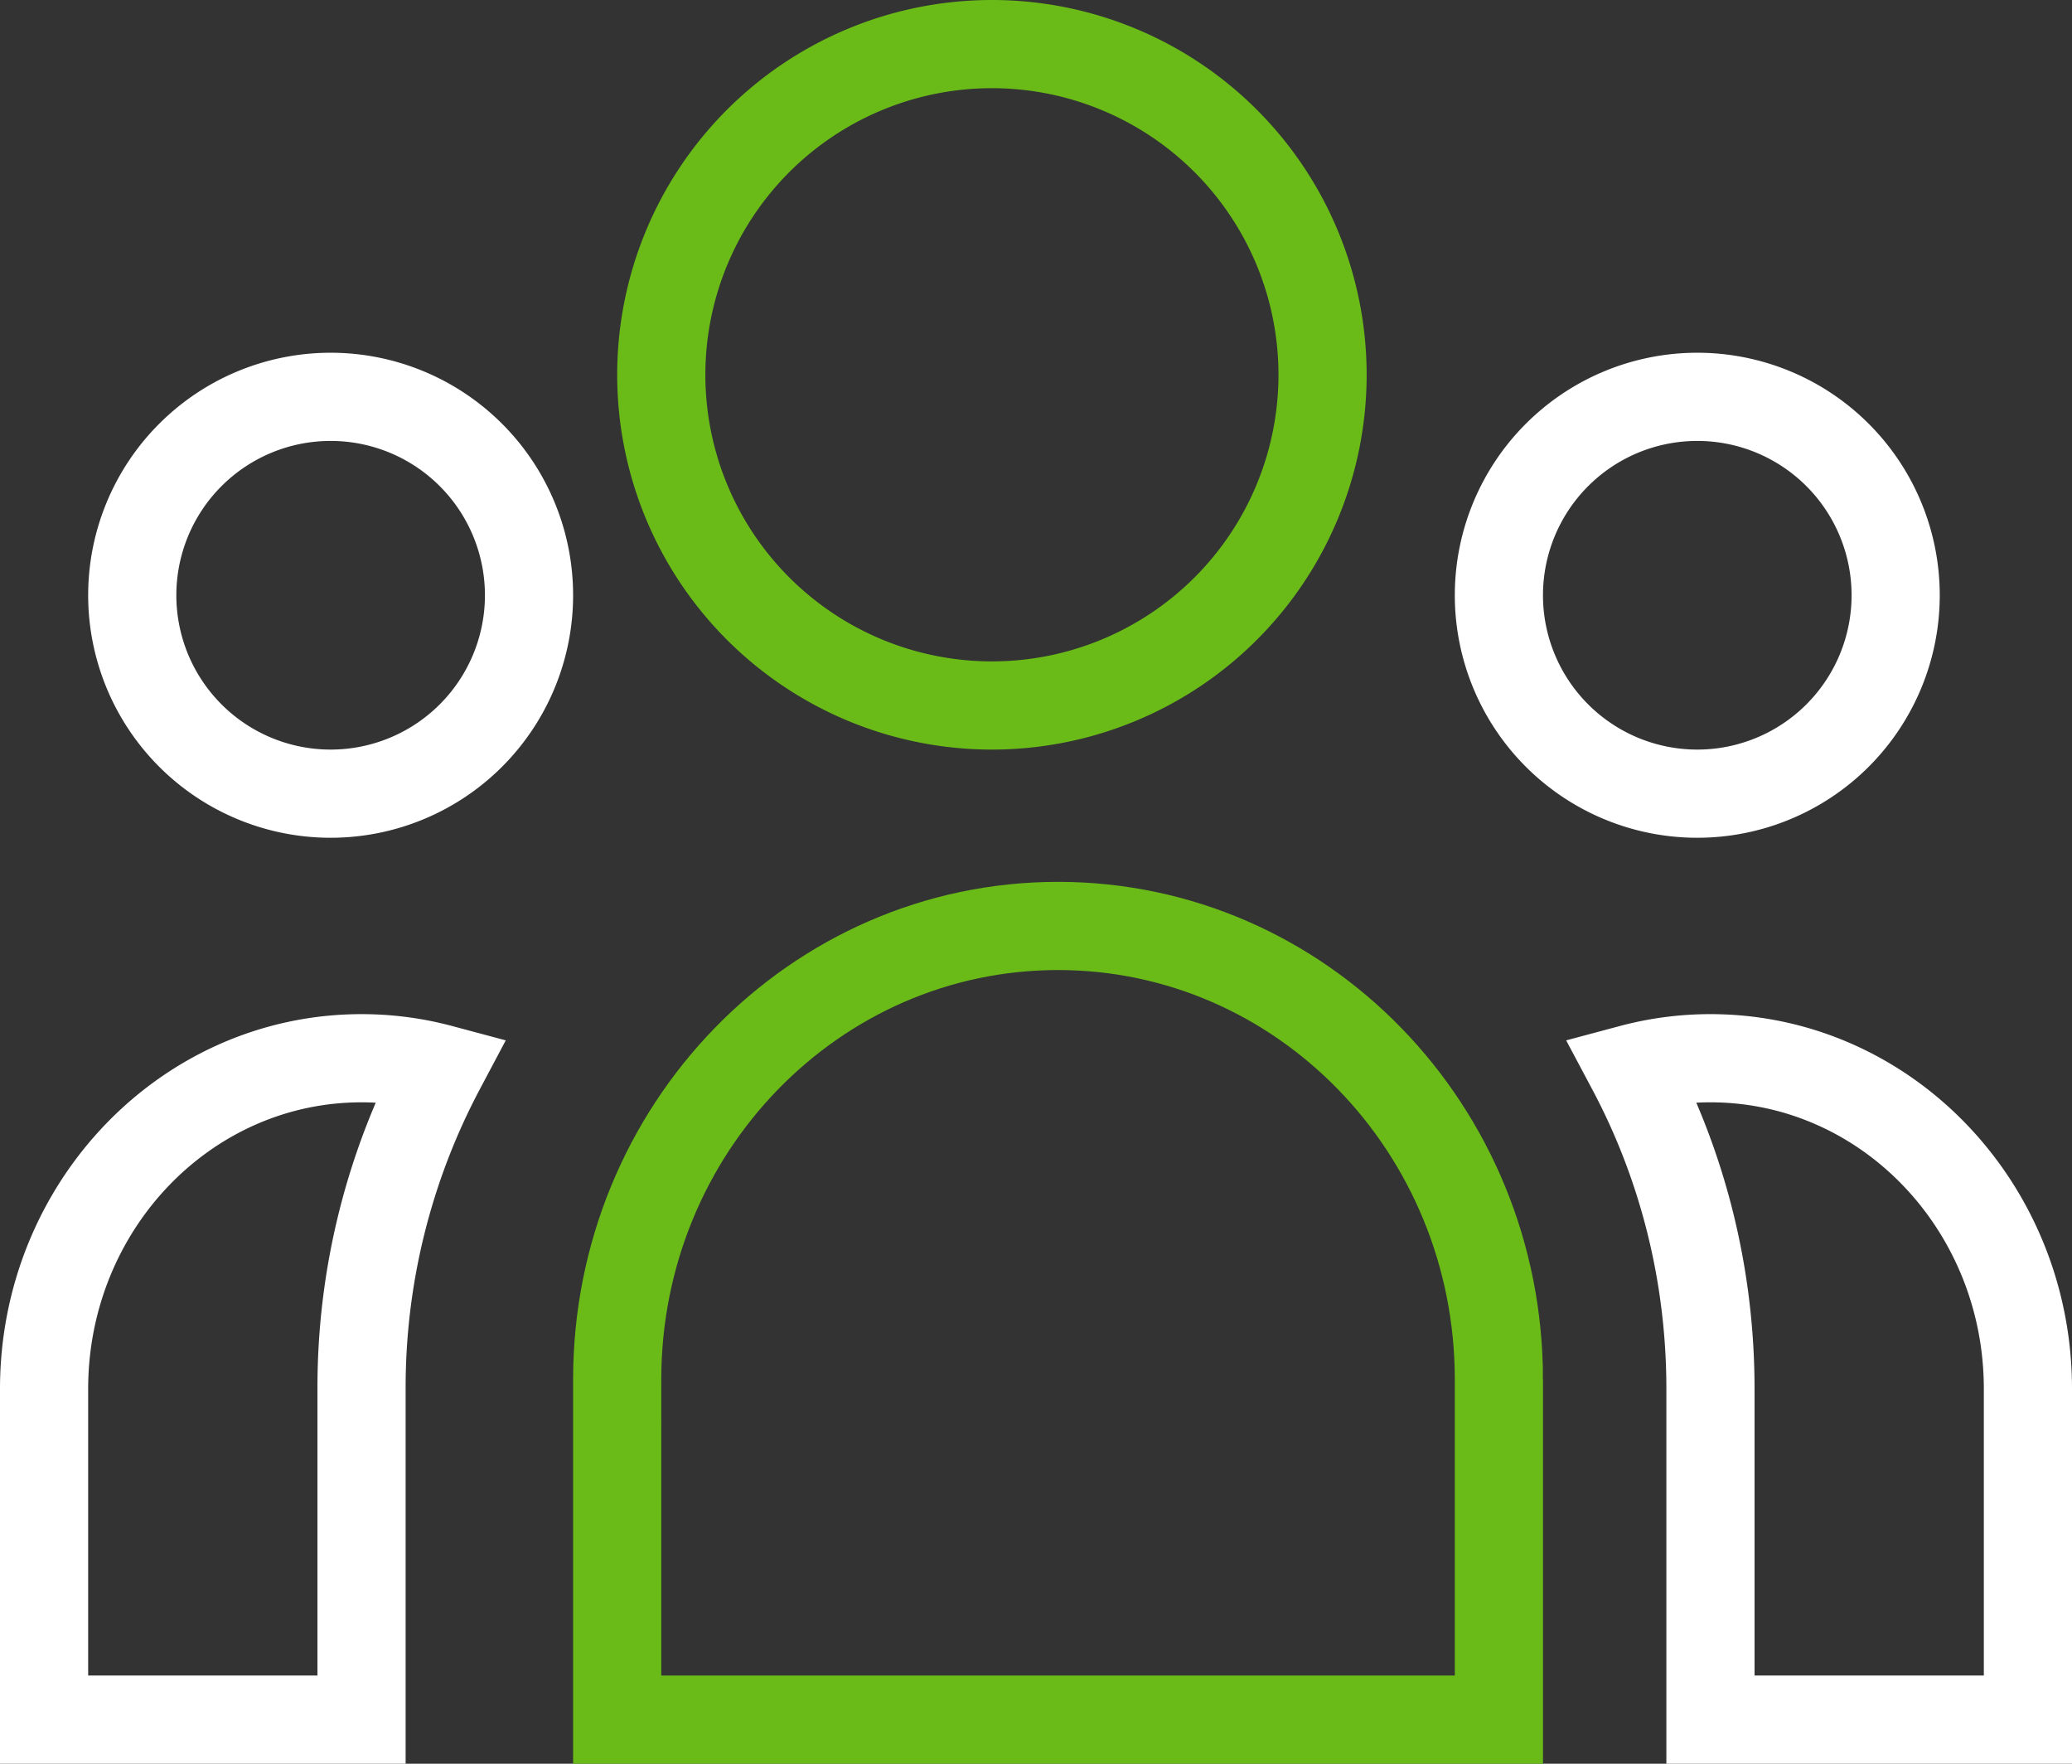 <svg width="47" height="40" xmlns="http://www.w3.org/2000/svg"><rect width="100%" height="100%" fill="#333333" stroke="none"/><g fill-rule="nonzero" stroke-width="2" fill="none"><path d="M30 8.5a7.5 7.5 0 1 1-15 0 7.5 7.5 0 0 1 15 0z" stroke="#6ABB18"/><path d="M43 13.5a4.5 4.5 0 1 1-9 0 4.5 4.5 0 0 1 9 0z" stroke="#FFF"/><path d="M34 31.286C34 25.606 29.523 21 24 21s-10 4.605-10 10.286V39h20v-7.714z" stroke="#6ABB18"/><path d="M12 13.5a4.5 4.5 0 1 1-9 0 4.5 4.5 0 0 1 9 0zM38.799 39v-7.5c0-2.635-.653-5.112-1.799-7.264A6.942 6.942 0 0 1 38.799 24C42.776 24 46 27.358 46 31.5V39h-7.201zM10 24.236A15.42 15.42 0 0 0 8.201 31.5V39H1v-7.5C1 27.358 4.224 24 8.201 24a6.94 6.94 0 0 1 1.799.236z" stroke="#FFF"/></g></svg>